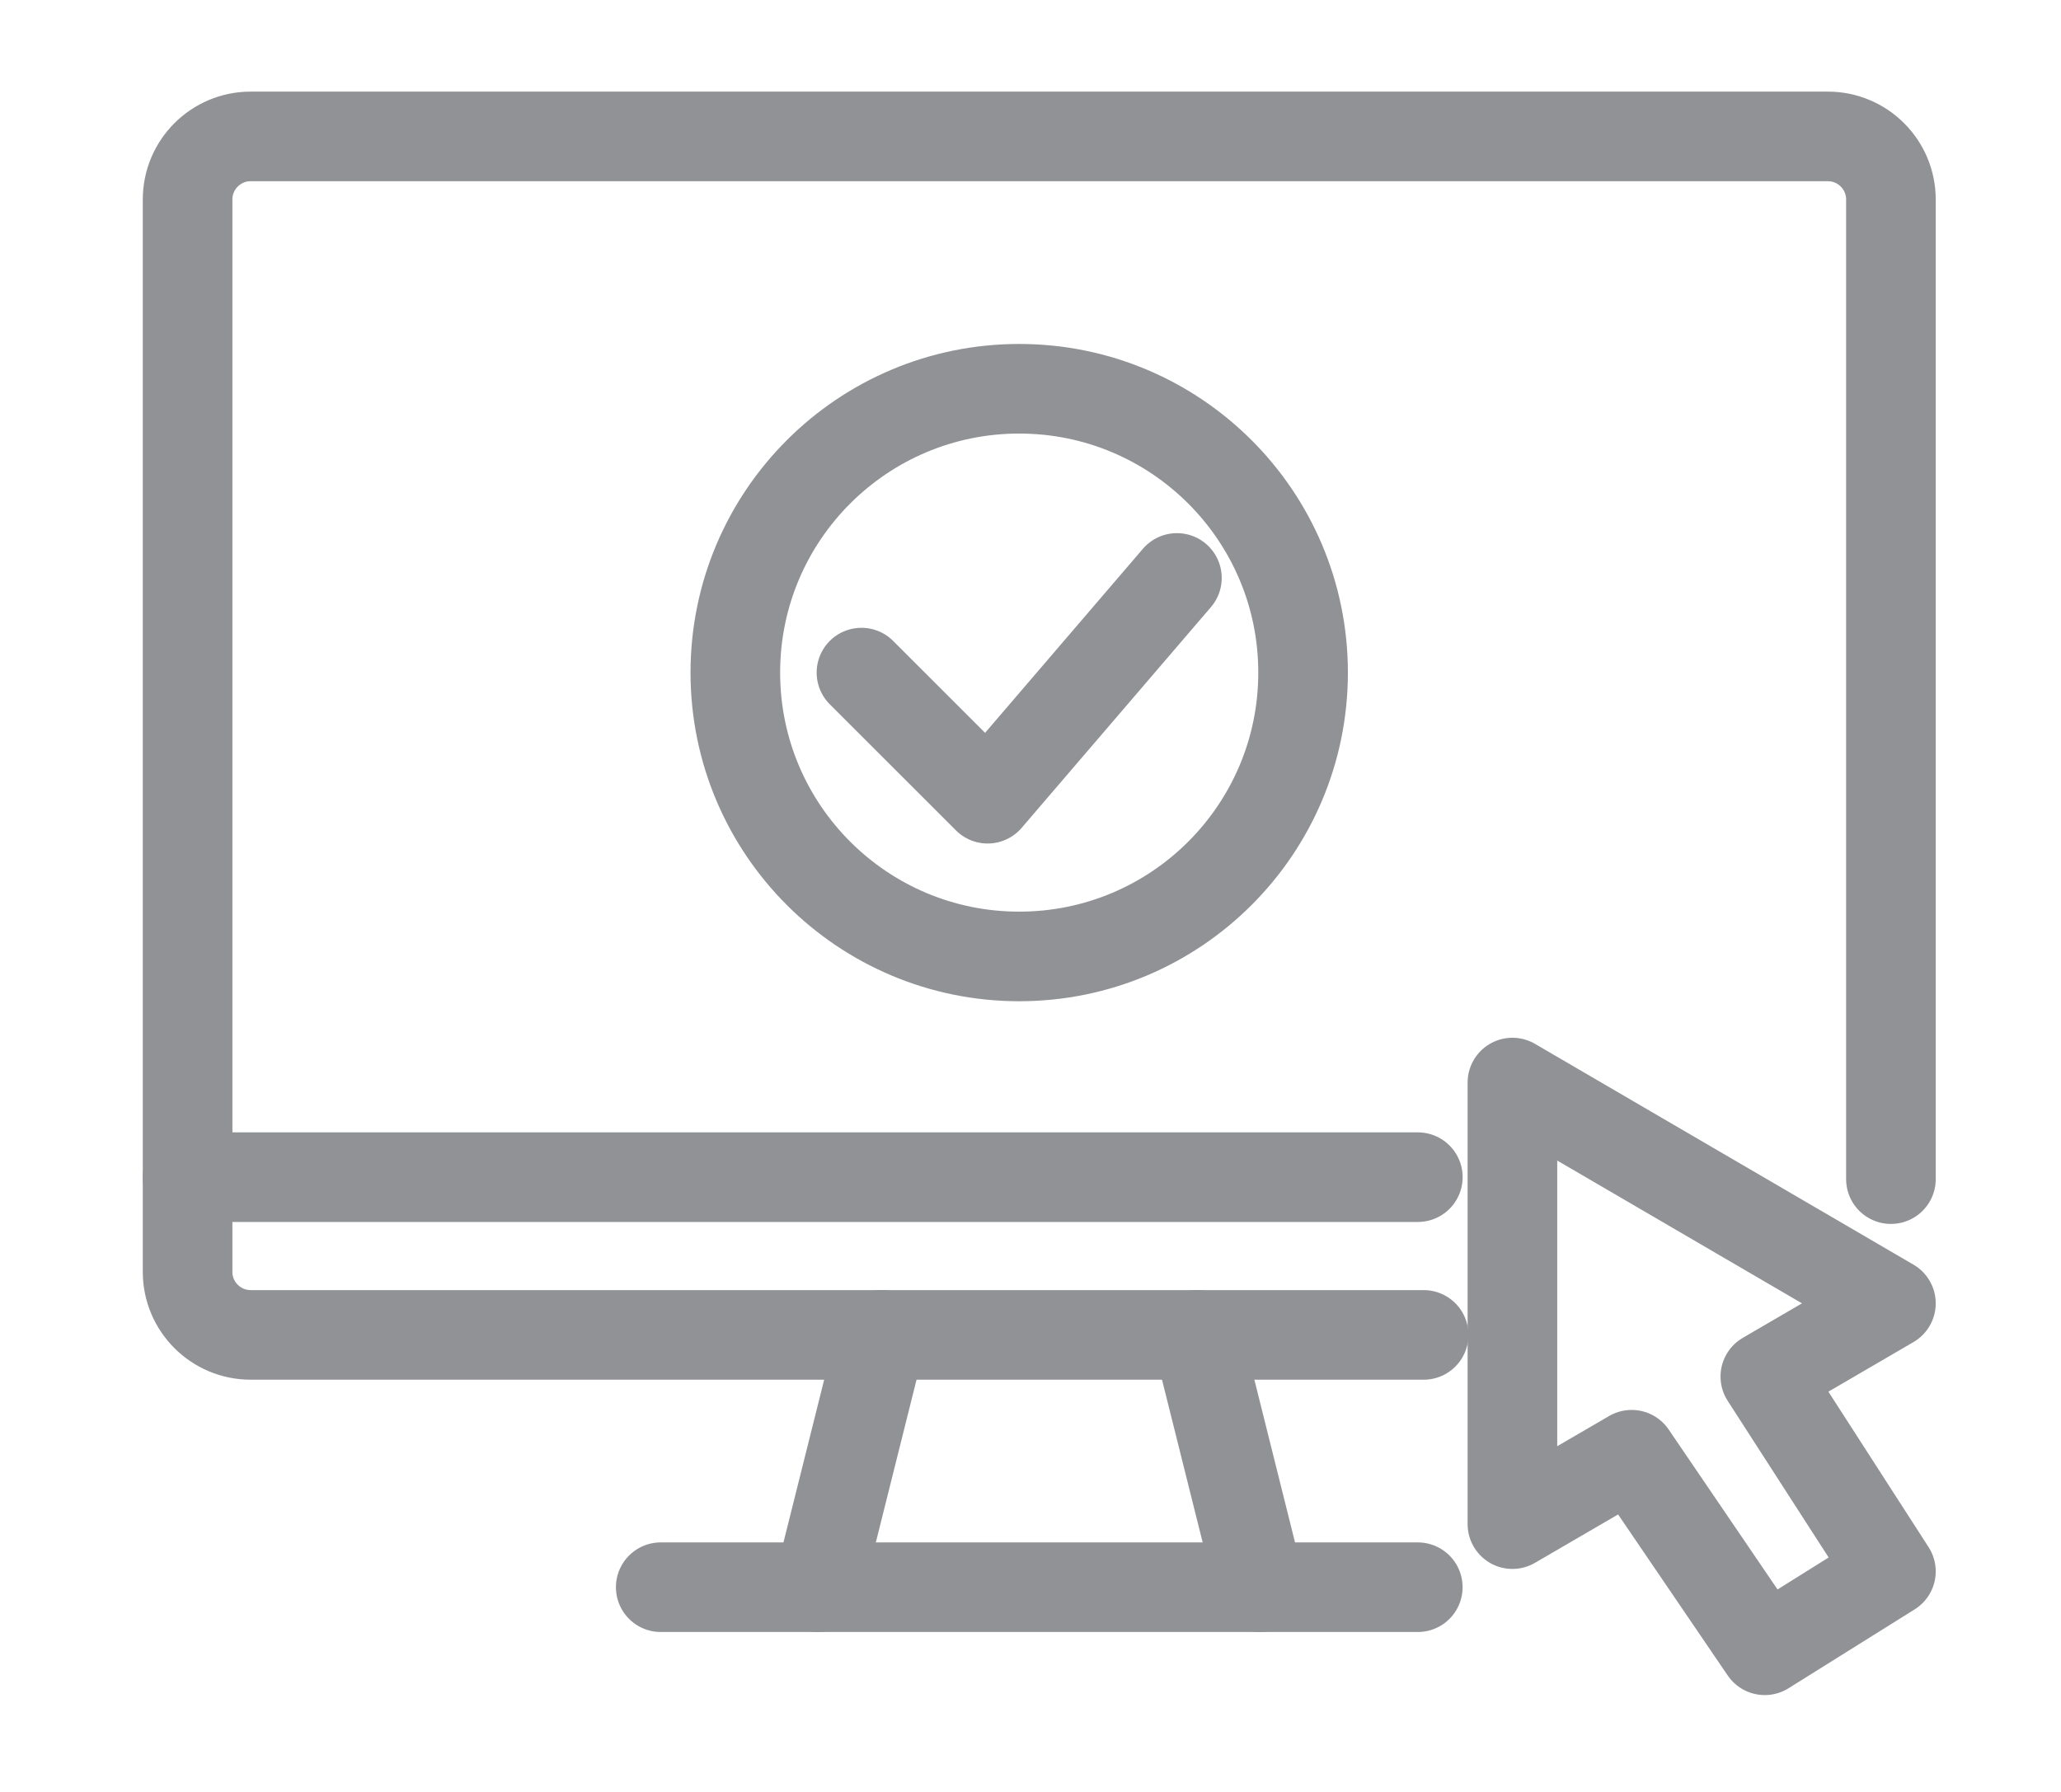 <?xml version="1.0" encoding="utf-8"?>
<!-- Generator: Adobe Illustrator 16.0.0, SVG Export Plug-In . SVG Version: 6.00 Build 0)  -->
<!DOCTYPE svg PUBLIC "-//W3C//DTD SVG 1.1//EN" "http://www.w3.org/Graphics/SVG/1.1/DTD/svg11.dtd">
<svg version="1.1" xmlns="http://www.w3.org/2000/svg" xmlns:xlink="http://www.w3.org/1999/xlink" x="0px" y="0px" width="46px"
	 height="40px" viewBox="0 0 46 40" enable-background="new 0 0 46 40" xml:space="preserve">
<g id="Calque_1">
	<g>
		<path fill="none" stroke="#909296" stroke-width="2" stroke-linecap="round" stroke-linejoin="round" stroke-miterlimit="10" d="
			M31.775,29.798H5.595c-0.777,0-1.408-0.63-1.408-1.407V4.453c0-0.777,0.63-1.408,1.408-1.408h35.201
			c0.777,0,1.408,0.631,1.408,1.408v21.868"/>
		
			<line fill="none" stroke="#909296" stroke-width="2" stroke-linecap="round" stroke-linejoin="round" stroke-miterlimit="10" x1="4.187" y1="26.277" x2="31.645" y2="26.277"/>
		
			<line fill="none" stroke="#909296" stroke-width="2" stroke-linecap="round" stroke-linejoin="round" stroke-miterlimit="10" x1="31.644" y1="35.43" x2="14.747" y2="35.43"/>
		
			<line fill="none" stroke="#909296" stroke-width="2" stroke-linecap="round" stroke-linejoin="round" stroke-miterlimit="10" x1="26.716" y1="29.798" x2="28.123" y2="35.43"/>
		
			<line fill="none" stroke="#909296" stroke-width="2" stroke-linecap="round" stroke-linejoin="round" stroke-miterlimit="10" x1="19.676" y1="29.798" x2="18.267" y2="35.43"/>
		
			<circle fill="none" stroke="#909296" stroke-width="2" stroke-linecap="round" stroke-linejoin="round" stroke-miterlimit="10" cx="22.748" cy="15.014" r="6.336"/>
		
			<polyline fill="none" stroke="#909296" stroke-width="2" stroke-linecap="round" stroke-linejoin="round" stroke-miterlimit="10" points="
			19.227,15.014 22.043,17.829 26.268,12.901 		"/>
		
			<polygon fill="none" stroke="#909296" stroke-width="2" stroke-linecap="round" stroke-linejoin="round" stroke-miterlimit="10" points="
			36.417,32.473 39.388,36.838 42.204,35.077 39.401,30.728 42.204,29.094 33.756,24.165 33.756,34.022 		"/>
	</g>
</g>
<g id="Calque_2" display="none">
	<g display="inline">
		
			<circle fill="none" stroke="#909296" stroke-width="2" stroke-linecap="round" stroke-linejoin="round" stroke-miterlimit="10" cx="23.196" cy="21.35" r="2.816"/>
		<path fill="none" stroke="#909296" stroke-width="2" stroke-linecap="round" stroke-linejoin="round" stroke-miterlimit="10" d="
			M21.183,28.095h0.007l0.598,2.407h2.816l0.598-2.407h0.008h-0.008h0.008c0.465-0.134,0.908-0.317,1.33-0.55l2.133,1.273
			l1.993-1.992l-1.281-2.125c0.232-0.423,0.423-0.867,0.556-1.338v-0.008v0.008v-0.008l2.408-0.598v-2.816l-2.408-0.599v-0.007
			v0.007v-0.007c-0.133-0.464-0.316-0.908-0.548-1.331l1.273-2.132l-1.993-1.993l-2.125,1.281c-0.423-0.232-0.867-0.423-1.338-0.557
			h-0.008h0.008h-0.008l-0.598-2.407h-2.816l-0.598,2.407h-0.007h0.007h-0.007c-0.465,0.134-0.909,0.317-1.331,0.55l-2.133-1.274
			l-1.993,1.993L17,18.005c-0.232,0.423-0.416,0.867-0.549,1.331v0.007v-0.007v0.007l-2.408,0.599v2.816l2.408,0.598v0.008v-0.008
			v0.008c0.134,0.464,0.317,0.908,0.549,1.331l-1.274,2.132l1.993,1.992l2.133-1.273C20.273,27.777,20.718,27.961,21.183,28.095
			h0.007H21.183z"/>
		
			<circle fill="none" stroke="#909296" stroke-width="2" stroke-linecap="round" stroke-linejoin="round" stroke-miterlimit="10" cx="36.572" cy="16.422" r="2.112"/>
		
			<circle fill="none" stroke="#909296" stroke-width="2" stroke-linecap="round" stroke-linejoin="round" stroke-miterlimit="10" cx="9.819" cy="16.422" r="2.112"/>
		<path fill="none" stroke="#909296" stroke-width="2" stroke-linecap="round" stroke-linejoin="round" stroke-miterlimit="10" d="
			M33.999,21.188c0.325,0.179,0.667,0.319,1.024,0.422h0.005h-0.005h0.005l0.461,1.853h2.165l0.461-1.853h0.005h-0.005h0.005
			c0.358-0.103,0.699-0.243,1.024-0.422l1.641,0.98l1.532-1.533l-0.985-1.636c0.179-0.325,0.325-0.667,0.428-1.029v-0.005v0.005
			v-0.005l1.853-0.46v-2.167l-1.853-0.46v-0.006v0.006v-0.006c-0.103-0.357-0.243-0.698-0.422-1.023l0.979-1.641l-1.532-1.533
			l-1.636,0.985c-0.324-0.179-0.666-0.325-1.029-0.427h-0.005h0.005h-0.005l-0.461-1.853h-2.165l-0.461,1.853h-0.005h0.005h-0.005
			c-0.357,0.103-0.699,0.244-1.024,0.422l-1.64-0.98l-1.532,1.533l0.979,1.641"/>
		<path fill="none" stroke="#909296" stroke-width="2" stroke-linecap="round" stroke-linejoin="round" stroke-miterlimit="10" d="
			M12.392,21.188c-0.325,0.179-0.666,0.319-1.024,0.422h-0.005h0.005h-0.005l-0.46,1.853H8.736l-0.46-1.853H8.27h0.005H8.27
			c-0.357-0.103-0.699-0.243-1.024-0.422l-1.64,0.98l-1.533-1.533l0.985-1.636c-0.179-0.325-0.325-0.667-0.428-1.029v-0.005v0.005
			v-0.005l-1.852-0.46v-2.167l1.852-0.46v-0.006v0.006v-0.006c0.103-0.357,0.244-0.698,0.422-1.023l-0.98-1.641l1.533-1.533
			l1.636,0.985c0.324-0.179,0.666-0.325,1.028-0.427h0.005H8.27h0.005l0.46-1.853h2.166l0.46,1.853h0.005h-0.005h0.005
			c0.358,0.103,0.699,0.244,1.024,0.422l1.641-0.98l1.532,1.533l-0.979,1.641"/>
	</g>
</g>
<g id="Calque_3" display="none">
	<g display="inline">
		<path fill="none" stroke="#909296" stroke-width="2" stroke-linecap="round" stroke-linejoin="round" stroke-miterlimit="10" d="
			M26.519,7.48l0.008,0.007c0.267,0.345,0.484,0.732,0.633,1.147c0.169,0.451,0.261,0.943,0.261,1.45v0.838v1.979
			c0,2.33-1.895,4.225-4.224,4.225c-2.33,0-4.225-1.895-4.225-4.225v-1.979v-0.838c0-0.422,0.063-0.823,0.176-1.211"/>
		
			<line fill="none" stroke="#909296" stroke-width="2" stroke-linecap="round" stroke-linejoin="round" stroke-miterlimit="10" x1="25.52" y1="6.565" x2="25.512" y2="6.565"/>
		<path fill="none" stroke="#909296" stroke-width="2" stroke-linecap="round" stroke-linejoin="round" stroke-miterlimit="10" d="
			M18.971,10.921c0,0-1.408-0.55-1.408-3.652c0-1.606,1.188-2.156,1.408-4.928c3.432,2.112,9.152-0.704,9.152,4.224
			c0,3.696-0.703,4.356-0.703,4.356"/>
		<path fill="none" stroke="#909296" stroke-width="2" stroke-linecap="round" stroke-linejoin="round" stroke-miterlimit="10" d="
			M27.162,8.633l-1.15-2.068c-1.916,0-4.796,0-5.632-0.704c0,0-0.835,2.572-1.231,3.012"/>
		<path fill="none" stroke="#909296" stroke-width="2" stroke-linecap="round" stroke-linejoin="round" stroke-miterlimit="10" d="
			M26.012,16.046v1.685c0,0.941,0.47,1.82,1.254,2.343l0.857,0.572c-3.02,1.878-6.835,1.878-9.856,0l0.858-0.572
			c0.784-0.522,1.255-1.401,1.255-2.343v-1.685"/>
		
			<polygon fill="none" stroke="#909296" stroke-width="2" stroke-linecap="round" stroke-linejoin="round" stroke-miterlimit="10" points="
			35.868,37.542 37.98,26.277 8.411,26.277 10.523,37.542 		"/>
		<path fill="none" stroke="#909296" stroke-width="2" stroke-linecap="round" stroke-linejoin="round" stroke-miterlimit="10" d="
			M28.123,20.646l3.411,0.427c1.653,0.206,3.083,1.271,3.754,2.796c0.329,0.749,0.58,1.59,0.58,2.409"/>
		<path fill="none" stroke="#909296" stroke-width="2" stroke-linecap="round" stroke-linejoin="round" stroke-miterlimit="10" d="
			M18.267,20.646l-3.41,0.427c-1.654,0.206-3.084,1.271-3.754,2.796c-0.329,0.749-0.58,1.59-0.58,2.409"/>
	</g>
</g>
</svg>

